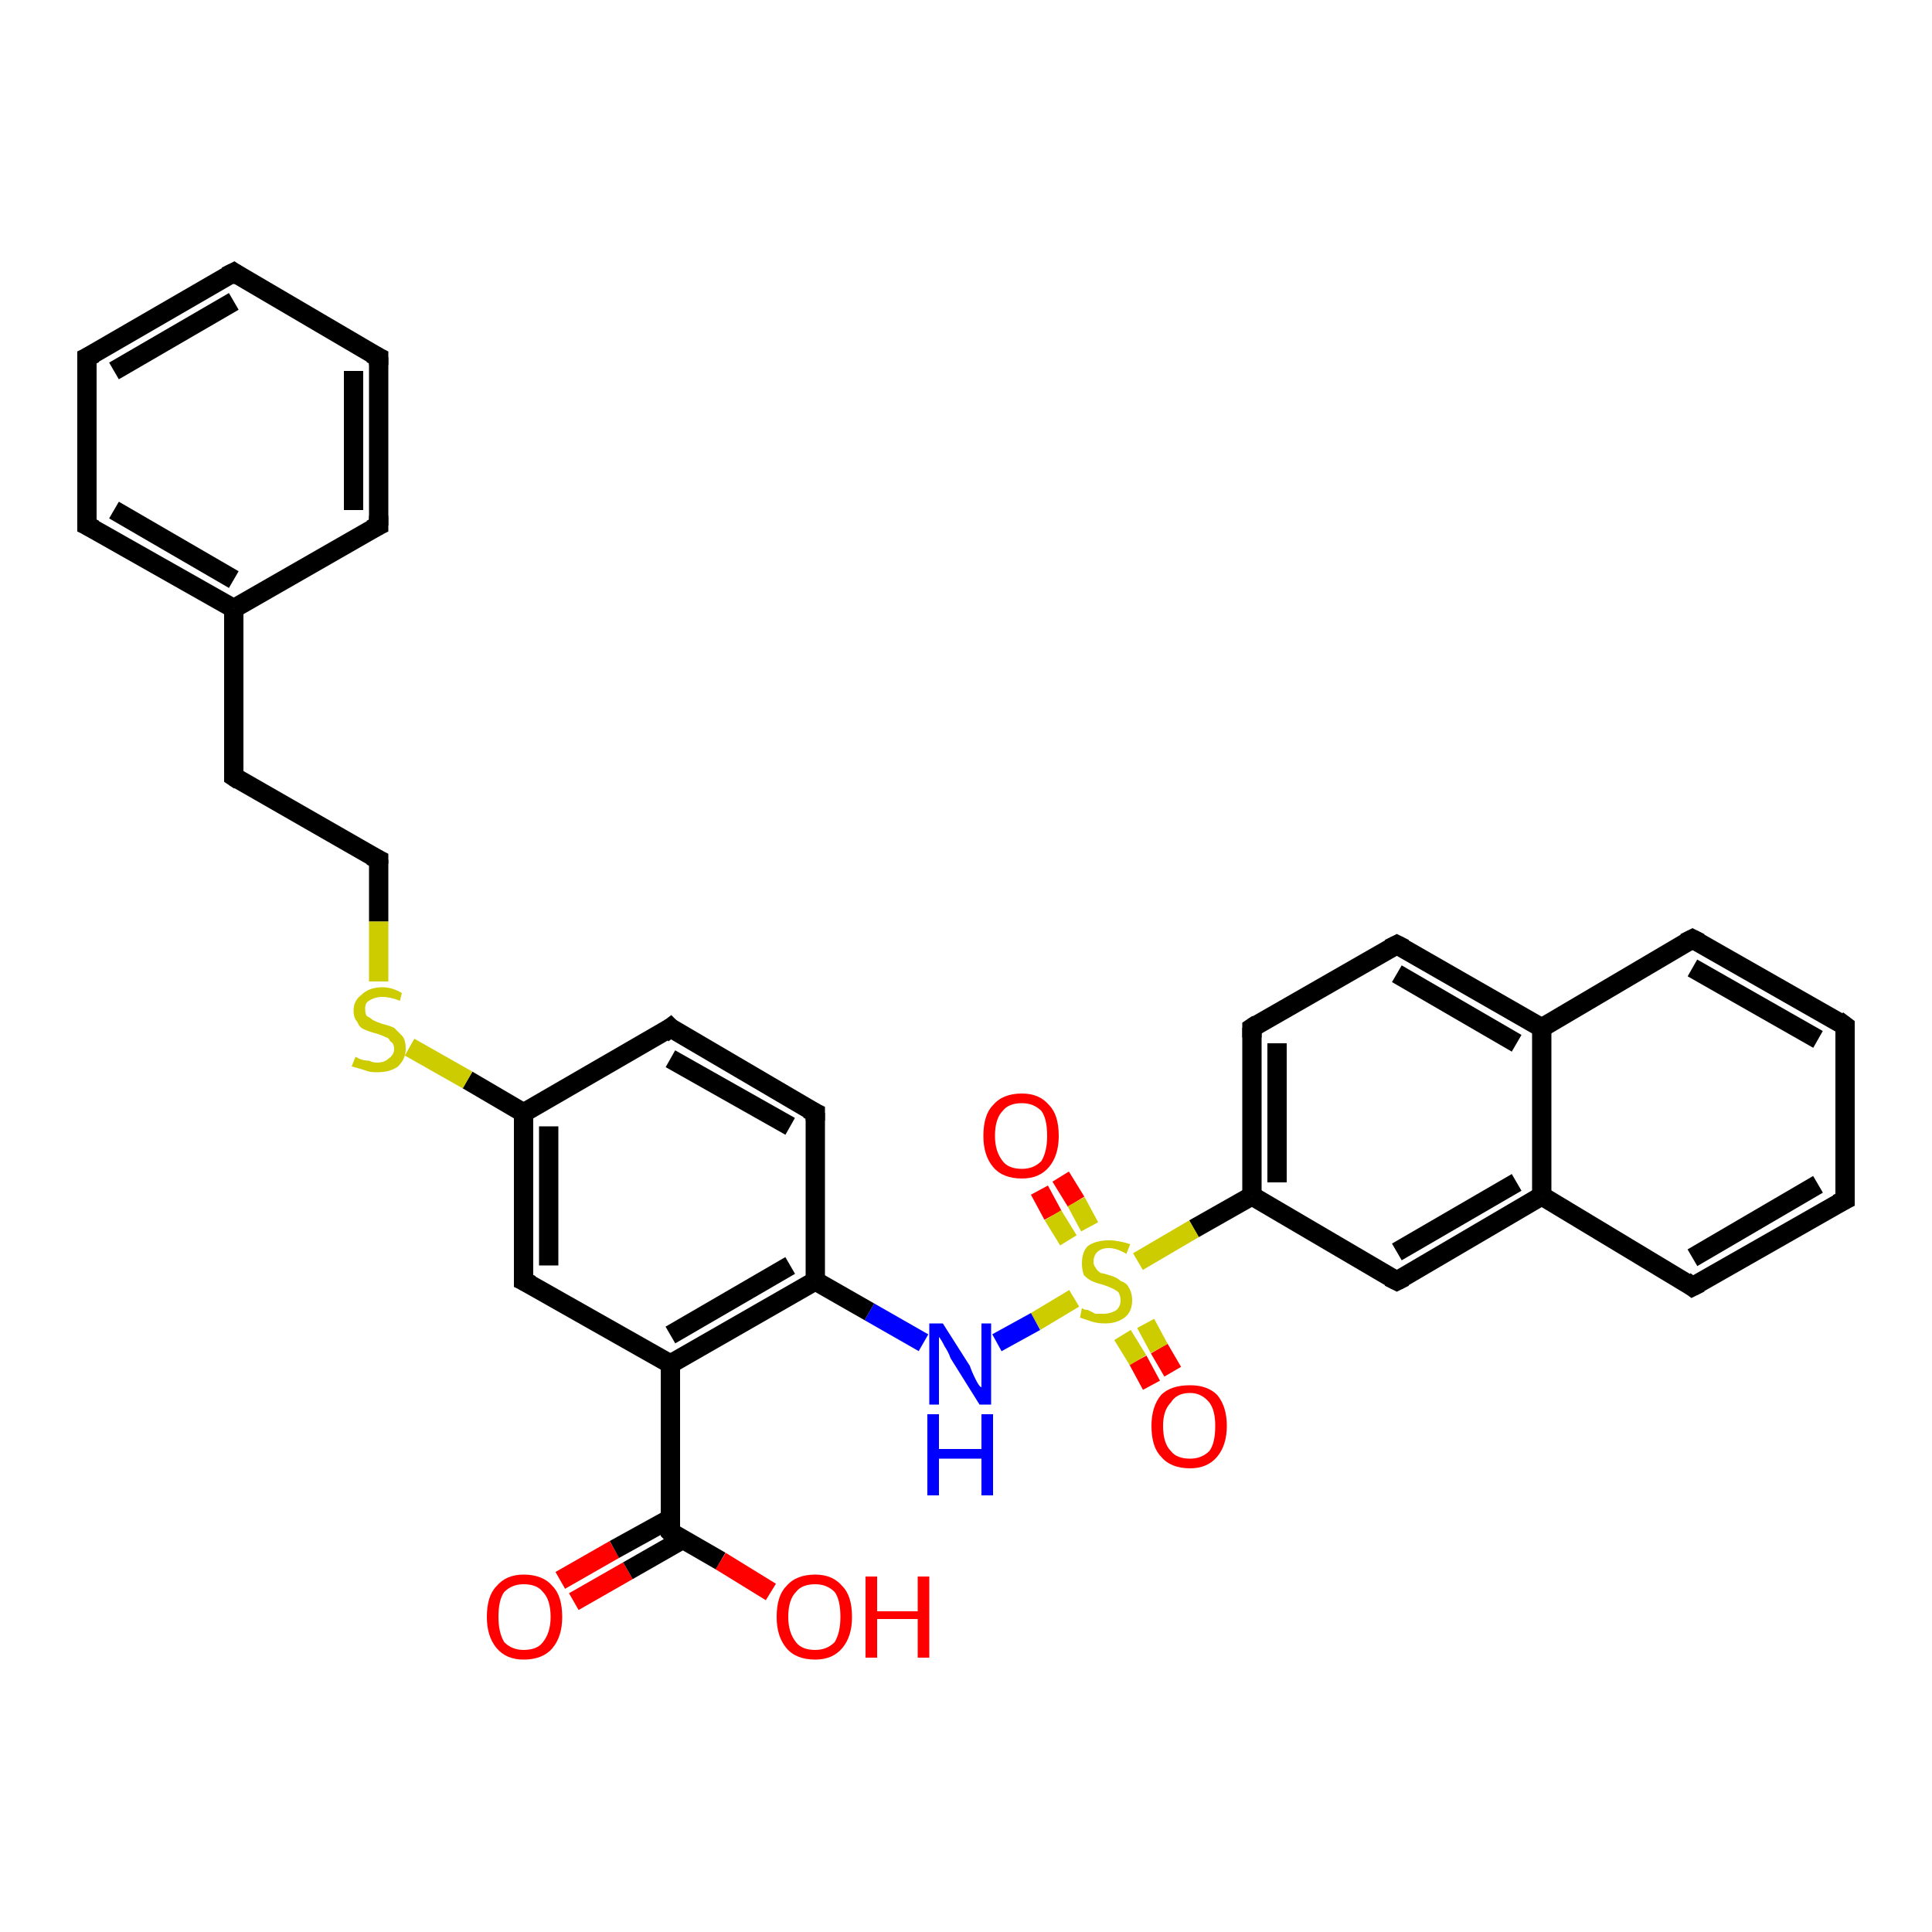 <?xml version='1.0' encoding='iso-8859-1'?>
<svg version='1.1' baseProfile='full'
              xmlns='http://www.w3.org/2000/svg'
                      xmlns:rdkit='http://www.rdkit.org/xml'
                      xmlns:xlink='http://www.w3.org/1999/xlink'
                  xml:space='preserve'
width='100px' height='100px' viewBox='0 0 100 100'>
<!-- END OF HEADER -->
<rect style='opacity:1.0;fill:#FFFFFF;stroke:none' width='100.0' height='100.0' x='0.0' y='0.0'> </rect>
<path class='bond-0 atom-11 atom-10' d='M 54.9,60.9 L 55.7,62.2' style='fill:none;fill-rule:evenodd;stroke:#FF0000;stroke-width:1.0px;stroke-linecap:butt;stroke-linejoin:miter;stroke-opacity:1' />
<path class='bond-0 atom-11 atom-10' d='M 55.7,62.2 L 56.4,63.5' style='fill:none;fill-rule:evenodd;stroke:#CCCC00;stroke-width:1.0px;stroke-linecap:butt;stroke-linejoin:miter;stroke-opacity:1' />
<path class='bond-0 atom-11 atom-10' d='M 53.8,61.6 L 54.5,62.9' style='fill:none;fill-rule:evenodd;stroke:#FF0000;stroke-width:1.0px;stroke-linecap:butt;stroke-linejoin:miter;stroke-opacity:1' />
<path class='bond-0 atom-11 atom-10' d='M 54.5,62.9 L 55.3,64.2' style='fill:none;fill-rule:evenodd;stroke:#CCCC00;stroke-width:1.0px;stroke-linecap:butt;stroke-linejoin:miter;stroke-opacity:1' />
<path class='bond-1 atom-6 atom-14' d='M 87.6,48.6 L 95.5,53.1' style='fill:none;fill-rule:evenodd;stroke:#000000;stroke-width:1.0px;stroke-linecap:butt;stroke-linejoin:miter;stroke-opacity:1' />
<path class='bond-1 atom-6 atom-14' d='M 87.6,50.1 L 94.1,53.8' style='fill:none;fill-rule:evenodd;stroke:#000000;stroke-width:1.0px;stroke-linecap:butt;stroke-linejoin:miter;stroke-opacity:1' />
<path class='bond-2 atom-6 atom-15' d='M 87.6,48.6 L 79.8,53.2' style='fill:none;fill-rule:evenodd;stroke:#000000;stroke-width:1.0px;stroke-linecap:butt;stroke-linejoin:miter;stroke-opacity:1' />
<path class='bond-3 atom-14 atom-13' d='M 95.5,53.1 L 95.5,62.1' style='fill:none;fill-rule:evenodd;stroke:#000000;stroke-width:1.0px;stroke-linecap:butt;stroke-linejoin:miter;stroke-opacity:1' />
<path class='bond-4 atom-15 atom-16' d='M 79.8,53.2 L 72.3,48.9' style='fill:none;fill-rule:evenodd;stroke:#000000;stroke-width:1.0px;stroke-linecap:butt;stroke-linejoin:miter;stroke-opacity:1' />
<path class='bond-4 atom-15 atom-16' d='M 78.5,54.0 L 72.3,50.4' style='fill:none;fill-rule:evenodd;stroke:#000000;stroke-width:1.0px;stroke-linecap:butt;stroke-linejoin:miter;stroke-opacity:1' />
<path class='bond-5 atom-15 atom-7' d='M 79.8,53.2 L 79.8,61.9' style='fill:none;fill-rule:evenodd;stroke:#000000;stroke-width:1.0px;stroke-linecap:butt;stroke-linejoin:miter;stroke-opacity:1' />
<path class='bond-6 atom-16 atom-17' d='M 72.3,48.9 L 64.8,53.2' style='fill:none;fill-rule:evenodd;stroke:#000000;stroke-width:1.0px;stroke-linecap:butt;stroke-linejoin:miter;stroke-opacity:1' />
<path class='bond-7 atom-13 atom-12' d='M 95.5,62.1 L 87.6,66.6' style='fill:none;fill-rule:evenodd;stroke:#000000;stroke-width:1.0px;stroke-linecap:butt;stroke-linejoin:miter;stroke-opacity:1' />
<path class='bond-7 atom-13 atom-12' d='M 94.1,61.3 L 87.6,65.1' style='fill:none;fill-rule:evenodd;stroke:#000000;stroke-width:1.0px;stroke-linecap:butt;stroke-linejoin:miter;stroke-opacity:1' />
<path class='bond-8 atom-7 atom-12' d='M 79.8,61.9 L 87.6,66.6' style='fill:none;fill-rule:evenodd;stroke:#000000;stroke-width:1.0px;stroke-linecap:butt;stroke-linejoin:miter;stroke-opacity:1' />
<path class='bond-9 atom-7 atom-8' d='M 79.8,61.9 L 72.3,66.3' style='fill:none;fill-rule:evenodd;stroke:#000000;stroke-width:1.0px;stroke-linecap:butt;stroke-linejoin:miter;stroke-opacity:1' />
<path class='bond-9 atom-7 atom-8' d='M 78.5,61.2 L 72.3,64.8' style='fill:none;fill-rule:evenodd;stroke:#000000;stroke-width:1.0px;stroke-linecap:butt;stroke-linejoin:miter;stroke-opacity:1' />
<path class='bond-10 atom-17 atom-5' d='M 64.8,53.2 L 64.8,61.9' style='fill:none;fill-rule:evenodd;stroke:#000000;stroke-width:1.0px;stroke-linecap:butt;stroke-linejoin:miter;stroke-opacity:1' />
<path class='bond-10 atom-17 atom-5' d='M 66.1,54.0 L 66.1,61.2' style='fill:none;fill-rule:evenodd;stroke:#000000;stroke-width:1.0px;stroke-linecap:butt;stroke-linejoin:miter;stroke-opacity:1' />
<path class='bond-11 atom-5 atom-8' d='M 64.8,61.9 L 72.3,66.3' style='fill:none;fill-rule:evenodd;stroke:#000000;stroke-width:1.0px;stroke-linecap:butt;stroke-linejoin:miter;stroke-opacity:1' />
<path class='bond-12 atom-5 atom-10' d='M 64.8,61.9 L 61.8,63.6' style='fill:none;fill-rule:evenodd;stroke:#000000;stroke-width:1.0px;stroke-linecap:butt;stroke-linejoin:miter;stroke-opacity:1' />
<path class='bond-12 atom-5 atom-10' d='M 61.8,63.6 L 58.9,65.3' style='fill:none;fill-rule:evenodd;stroke:#CCCC00;stroke-width:1.0px;stroke-linecap:butt;stroke-linejoin:miter;stroke-opacity:1' />
<path class='bond-13 atom-9 atom-10' d='M 59.6,71.7 L 58.9,70.4' style='fill:none;fill-rule:evenodd;stroke:#FF0000;stroke-width:1.0px;stroke-linecap:butt;stroke-linejoin:miter;stroke-opacity:1' />
<path class='bond-13 atom-9 atom-10' d='M 58.9,70.4 L 58.1,69.1' style='fill:none;fill-rule:evenodd;stroke:#CCCC00;stroke-width:1.0px;stroke-linecap:butt;stroke-linejoin:miter;stroke-opacity:1' />
<path class='bond-13 atom-9 atom-10' d='M 60.7,71.0 L 60.0,69.8' style='fill:none;fill-rule:evenodd;stroke:#FF0000;stroke-width:1.0px;stroke-linecap:butt;stroke-linejoin:miter;stroke-opacity:1' />
<path class='bond-13 atom-9 atom-10' d='M 60.0,69.8 L 59.3,68.5' style='fill:none;fill-rule:evenodd;stroke:#CCCC00;stroke-width:1.0px;stroke-linecap:butt;stroke-linejoin:miter;stroke-opacity:1' />
<path class='bond-14 atom-10 atom-18' d='M 55.6,67.2 L 53.6,68.4' style='fill:none;fill-rule:evenodd;stroke:#CCCC00;stroke-width:1.0px;stroke-linecap:butt;stroke-linejoin:miter;stroke-opacity:1' />
<path class='bond-14 atom-10 atom-18' d='M 53.6,68.4 L 51.6,69.5' style='fill:none;fill-rule:evenodd;stroke:#0000FF;stroke-width:1.0px;stroke-linecap:butt;stroke-linejoin:miter;stroke-opacity:1' />
<path class='bond-15 atom-18 atom-19' d='M 47.8,69.5 L 45.0,67.9' style='fill:none;fill-rule:evenodd;stroke:#0000FF;stroke-width:1.0px;stroke-linecap:butt;stroke-linejoin:miter;stroke-opacity:1' />
<path class='bond-15 atom-18 atom-19' d='M 45.0,67.9 L 42.2,66.3' style='fill:none;fill-rule:evenodd;stroke:#000000;stroke-width:1.0px;stroke-linecap:butt;stroke-linejoin:miter;stroke-opacity:1' />
<path class='bond-16 atom-30 atom-29' d='M 4.5,18.5 L 12.1,14.1' style='fill:none;fill-rule:evenodd;stroke:#000000;stroke-width:1.0px;stroke-linecap:butt;stroke-linejoin:miter;stroke-opacity:1' />
<path class='bond-16 atom-30 atom-29' d='M 5.9,19.2 L 12.1,15.6' style='fill:none;fill-rule:evenodd;stroke:#000000;stroke-width:1.0px;stroke-linecap:butt;stroke-linejoin:miter;stroke-opacity:1' />
<path class='bond-17 atom-30 atom-31' d='M 4.5,18.5 L 4.5,27.2' style='fill:none;fill-rule:evenodd;stroke:#000000;stroke-width:1.0px;stroke-linecap:butt;stroke-linejoin:miter;stroke-opacity:1' />
<path class='bond-18 atom-21 atom-20' d='M 29.0,81.8 L 31.8,80.2' style='fill:none;fill-rule:evenodd;stroke:#FF0000;stroke-width:1.0px;stroke-linecap:butt;stroke-linejoin:miter;stroke-opacity:1' />
<path class='bond-18 atom-21 atom-20' d='M 31.8,80.2 L 34.7,78.6' style='fill:none;fill-rule:evenodd;stroke:#000000;stroke-width:1.0px;stroke-linecap:butt;stroke-linejoin:miter;stroke-opacity:1' />
<path class='bond-18 atom-21 atom-20' d='M 29.7,82.9 L 32.5,81.3' style='fill:none;fill-rule:evenodd;stroke:#FF0000;stroke-width:1.0px;stroke-linecap:butt;stroke-linejoin:miter;stroke-opacity:1' />
<path class='bond-18 atom-21 atom-20' d='M 32.5,81.3 L 35.3,79.7' style='fill:none;fill-rule:evenodd;stroke:#000000;stroke-width:1.0px;stroke-linecap:butt;stroke-linejoin:miter;stroke-opacity:1' />
<path class='bond-19 atom-19 atom-0' d='M 42.2,66.3 L 34.7,70.6' style='fill:none;fill-rule:evenodd;stroke:#000000;stroke-width:1.0px;stroke-linecap:butt;stroke-linejoin:miter;stroke-opacity:1' />
<path class='bond-19 atom-19 atom-0' d='M 40.9,65.5 L 34.7,69.1' style='fill:none;fill-rule:evenodd;stroke:#000000;stroke-width:1.0px;stroke-linecap:butt;stroke-linejoin:miter;stroke-opacity:1' />
<path class='bond-20 atom-19 atom-23' d='M 42.2,66.3 L 42.2,57.6' style='fill:none;fill-rule:evenodd;stroke:#000000;stroke-width:1.0px;stroke-linecap:butt;stroke-linejoin:miter;stroke-opacity:1' />
<path class='bond-21 atom-29 atom-28' d='M 12.1,14.1 L 19.6,18.5' style='fill:none;fill-rule:evenodd;stroke:#000000;stroke-width:1.0px;stroke-linecap:butt;stroke-linejoin:miter;stroke-opacity:1' />
<path class='bond-22 atom-20 atom-22' d='M 34.7,79.3 L 37.3,80.8' style='fill:none;fill-rule:evenodd;stroke:#000000;stroke-width:1.0px;stroke-linecap:butt;stroke-linejoin:miter;stroke-opacity:1' />
<path class='bond-22 atom-20 atom-22' d='M 37.3,80.8 L 39.9,82.4' style='fill:none;fill-rule:evenodd;stroke:#FF0000;stroke-width:1.0px;stroke-linecap:butt;stroke-linejoin:miter;stroke-opacity:1' />
<path class='bond-23 atom-20 atom-0' d='M 34.7,79.3 L 34.7,70.6' style='fill:none;fill-rule:evenodd;stroke:#000000;stroke-width:1.0px;stroke-linecap:butt;stroke-linejoin:miter;stroke-opacity:1' />
<path class='bond-24 atom-31 atom-4' d='M 4.5,27.2 L 12.1,31.5' style='fill:none;fill-rule:evenodd;stroke:#000000;stroke-width:1.0px;stroke-linecap:butt;stroke-linejoin:miter;stroke-opacity:1' />
<path class='bond-24 atom-31 atom-4' d='M 5.9,26.4 L 12.1,30.0' style='fill:none;fill-rule:evenodd;stroke:#000000;stroke-width:1.0px;stroke-linecap:butt;stroke-linejoin:miter;stroke-opacity:1' />
<path class='bond-25 atom-0 atom-1' d='M 34.7,70.6 L 27.1,66.3' style='fill:none;fill-rule:evenodd;stroke:#000000;stroke-width:1.0px;stroke-linecap:butt;stroke-linejoin:miter;stroke-opacity:1' />
<path class='bond-26 atom-23 atom-24' d='M 42.2,57.6 L 34.7,53.2' style='fill:none;fill-rule:evenodd;stroke:#000000;stroke-width:1.0px;stroke-linecap:butt;stroke-linejoin:miter;stroke-opacity:1' />
<path class='bond-26 atom-23 atom-24' d='M 40.9,58.3 L 34.7,54.8' style='fill:none;fill-rule:evenodd;stroke:#000000;stroke-width:1.0px;stroke-linecap:butt;stroke-linejoin:miter;stroke-opacity:1' />
<path class='bond-27 atom-28 atom-27' d='M 19.6,18.5 L 19.6,27.2' style='fill:none;fill-rule:evenodd;stroke:#000000;stroke-width:1.0px;stroke-linecap:butt;stroke-linejoin:miter;stroke-opacity:1' />
<path class='bond-27 atom-28 atom-27' d='M 18.3,19.2 L 18.3,26.4' style='fill:none;fill-rule:evenodd;stroke:#000000;stroke-width:1.0px;stroke-linecap:butt;stroke-linejoin:miter;stroke-opacity:1' />
<path class='bond-28 atom-4 atom-27' d='M 12.1,31.5 L 19.6,27.2' style='fill:none;fill-rule:evenodd;stroke:#000000;stroke-width:1.0px;stroke-linecap:butt;stroke-linejoin:miter;stroke-opacity:1' />
<path class='bond-29 atom-4 atom-3' d='M 12.1,31.5 L 12.1,40.2' style='fill:none;fill-rule:evenodd;stroke:#000000;stroke-width:1.0px;stroke-linecap:butt;stroke-linejoin:miter;stroke-opacity:1' />
<path class='bond-30 atom-1 atom-25' d='M 27.1,66.3 L 27.1,57.6' style='fill:none;fill-rule:evenodd;stroke:#000000;stroke-width:1.0px;stroke-linecap:butt;stroke-linejoin:miter;stroke-opacity:1' />
<path class='bond-30 atom-1 atom-25' d='M 28.4,65.5 L 28.4,58.3' style='fill:none;fill-rule:evenodd;stroke:#000000;stroke-width:1.0px;stroke-linecap:butt;stroke-linejoin:miter;stroke-opacity:1' />
<path class='bond-31 atom-24 atom-25' d='M 34.7,53.2 L 27.1,57.6' style='fill:none;fill-rule:evenodd;stroke:#000000;stroke-width:1.0px;stroke-linecap:butt;stroke-linejoin:miter;stroke-opacity:1' />
<path class='bond-32 atom-25 atom-26' d='M 27.1,57.6 L 24.2,55.9' style='fill:none;fill-rule:evenodd;stroke:#000000;stroke-width:1.0px;stroke-linecap:butt;stroke-linejoin:miter;stroke-opacity:1' />
<path class='bond-32 atom-25 atom-26' d='M 24.2,55.9 L 21.2,54.2' style='fill:none;fill-rule:evenodd;stroke:#CCCC00;stroke-width:1.0px;stroke-linecap:butt;stroke-linejoin:miter;stroke-opacity:1' />
<path class='bond-33 atom-3 atom-2' d='M 12.1,40.2 L 19.6,44.5' style='fill:none;fill-rule:evenodd;stroke:#000000;stroke-width:1.0px;stroke-linecap:butt;stroke-linejoin:miter;stroke-opacity:1' />
<path class='bond-34 atom-2 atom-26' d='M 19.6,44.5 L 19.6,47.7' style='fill:none;fill-rule:evenodd;stroke:#000000;stroke-width:1.0px;stroke-linecap:butt;stroke-linejoin:miter;stroke-opacity:1' />
<path class='bond-34 atom-2 atom-26' d='M 19.6,47.7 L 19.6,50.8' style='fill:none;fill-rule:evenodd;stroke:#CCCC00;stroke-width:1.0px;stroke-linecap:butt;stroke-linejoin:miter;stroke-opacity:1' />
<path d='M 27.5,66.5 L 27.1,66.3 L 27.1,65.8' style='fill:none;stroke:#000000;stroke-width:1.0px;stroke-linecap:butt;stroke-linejoin:miter;stroke-opacity:1;' />
<path d='M 19.2,44.3 L 19.6,44.5 L 19.6,44.7' style='fill:none;stroke:#000000;stroke-width:1.0px;stroke-linecap:butt;stroke-linejoin:miter;stroke-opacity:1;' />
<path d='M 12.1,39.8 L 12.1,40.2 L 12.4,40.4' style='fill:none;stroke:#000000;stroke-width:1.0px;stroke-linecap:butt;stroke-linejoin:miter;stroke-opacity:1;' />
<path d='M 88.0,48.8 L 87.6,48.6 L 87.2,48.8' style='fill:none;stroke:#000000;stroke-width:1.0px;stroke-linecap:butt;stroke-linejoin:miter;stroke-opacity:1;' />
<path d='M 72.7,66.1 L 72.3,66.3 L 71.9,66.1' style='fill:none;stroke:#000000;stroke-width:1.0px;stroke-linecap:butt;stroke-linejoin:miter;stroke-opacity:1;' />
<path d='M 88.0,66.4 L 87.6,66.6 L 87.2,66.3' style='fill:none;stroke:#000000;stroke-width:1.0px;stroke-linecap:butt;stroke-linejoin:miter;stroke-opacity:1;' />
<path d='M 95.5,61.7 L 95.5,62.1 L 95.1,62.3' style='fill:none;stroke:#000000;stroke-width:1.0px;stroke-linecap:butt;stroke-linejoin:miter;stroke-opacity:1;' />
<path d='M 95.1,52.8 L 95.5,53.1 L 95.5,53.5' style='fill:none;stroke:#000000;stroke-width:1.0px;stroke-linecap:butt;stroke-linejoin:miter;stroke-opacity:1;' />
<path d='M 72.7,49.1 L 72.3,48.9 L 71.9,49.1' style='fill:none;stroke:#000000;stroke-width:1.0px;stroke-linecap:butt;stroke-linejoin:miter;stroke-opacity:1;' />
<path d='M 65.1,53.0 L 64.8,53.2 L 64.8,53.7' style='fill:none;stroke:#000000;stroke-width:1.0px;stroke-linecap:butt;stroke-linejoin:miter;stroke-opacity:1;' />
<path d='M 34.8,79.4 L 34.7,79.3 L 34.7,78.9' style='fill:none;stroke:#000000;stroke-width:1.0px;stroke-linecap:butt;stroke-linejoin:miter;stroke-opacity:1;' />
<path d='M 42.2,58.0 L 42.2,57.6 L 41.8,57.4' style='fill:none;stroke:#000000;stroke-width:1.0px;stroke-linecap:butt;stroke-linejoin:miter;stroke-opacity:1;' />
<path d='M 35.0,53.5 L 34.7,53.2 L 34.3,53.5' style='fill:none;stroke:#000000;stroke-width:1.0px;stroke-linecap:butt;stroke-linejoin:miter;stroke-opacity:1;' />
<path d='M 19.6,26.7 L 19.6,27.2 L 19.2,27.4' style='fill:none;stroke:#000000;stroke-width:1.0px;stroke-linecap:butt;stroke-linejoin:miter;stroke-opacity:1;' />
<path d='M 19.2,18.3 L 19.6,18.5 L 19.6,18.9' style='fill:none;stroke:#000000;stroke-width:1.0px;stroke-linecap:butt;stroke-linejoin:miter;stroke-opacity:1;' />
<path d='M 11.7,14.3 L 12.1,14.1 L 12.4,14.3' style='fill:none;stroke:#000000;stroke-width:1.0px;stroke-linecap:butt;stroke-linejoin:miter;stroke-opacity:1;' />
<path d='M 4.9,18.3 L 4.5,18.5 L 4.5,18.9' style='fill:none;stroke:#000000;stroke-width:1.0px;stroke-linecap:butt;stroke-linejoin:miter;stroke-opacity:1;' />
<path d='M 4.5,26.7 L 4.5,27.2 L 4.9,27.4' style='fill:none;stroke:#000000;stroke-width:1.0px;stroke-linecap:butt;stroke-linejoin:miter;stroke-opacity:1;' />
<path class='atom-9' d='M 59.6 73.8
Q 59.6 72.8, 60.1 72.2
Q 60.6 71.7, 61.6 71.7
Q 62.5 71.7, 63.0 72.2
Q 63.5 72.8, 63.5 73.8
Q 63.5 74.8, 63.0 75.4
Q 62.5 76.0, 61.6 76.0
Q 60.6 76.0, 60.1 75.4
Q 59.6 74.9, 59.6 73.8
M 61.6 75.5
Q 62.2 75.5, 62.6 75.1
Q 62.9 74.7, 62.9 73.8
Q 62.9 73.0, 62.6 72.6
Q 62.2 72.1, 61.6 72.1
Q 60.9 72.1, 60.6 72.6
Q 60.2 73.0, 60.2 73.8
Q 60.2 74.7, 60.6 75.1
Q 60.9 75.5, 61.6 75.5
' fill='#FF0000'/>
<path class='atom-10' d='M 56.0 67.7
Q 56.1 67.8, 56.3 67.8
Q 56.5 67.9, 56.7 68.0
Q 56.9 68.0, 57.1 68.0
Q 57.5 68.0, 57.8 67.8
Q 58.0 67.6, 58.0 67.3
Q 58.0 67.1, 57.9 66.9
Q 57.8 66.8, 57.6 66.7
Q 57.4 66.6, 57.1 66.5
Q 56.7 66.4, 56.5 66.3
Q 56.3 66.2, 56.1 66.0
Q 56.0 65.7, 56.0 65.4
Q 56.0 64.8, 56.3 64.5
Q 56.7 64.2, 57.4 64.2
Q 57.9 64.2, 58.5 64.4
L 58.3 64.9
Q 57.8 64.6, 57.4 64.6
Q 57.0 64.6, 56.8 64.8
Q 56.6 65.0, 56.6 65.3
Q 56.6 65.5, 56.7 65.6
Q 56.8 65.8, 57.0 65.9
Q 57.1 65.9, 57.4 66.0
Q 57.8 66.1, 58.0 66.3
Q 58.3 66.4, 58.4 66.6
Q 58.6 66.9, 58.6 67.3
Q 58.6 67.9, 58.2 68.2
Q 57.8 68.5, 57.2 68.5
Q 56.8 68.5, 56.5 68.4
Q 56.2 68.3, 55.9 68.2
L 56.0 67.7
' fill='#CCCC00'/>
<path class='atom-11' d='M 50.9 58.8
Q 50.9 57.7, 51.4 57.2
Q 51.9 56.6, 52.9 56.6
Q 53.8 56.6, 54.3 57.2
Q 54.8 57.7, 54.8 58.8
Q 54.8 59.8, 54.3 60.4
Q 53.8 61.0, 52.9 61.0
Q 51.9 61.0, 51.4 60.4
Q 50.9 59.8, 50.9 58.8
M 52.9 60.5
Q 53.5 60.5, 53.9 60.1
Q 54.2 59.6, 54.2 58.8
Q 54.2 57.9, 53.9 57.5
Q 53.5 57.1, 52.9 57.1
Q 52.2 57.1, 51.9 57.5
Q 51.5 57.9, 51.5 58.8
Q 51.5 59.6, 51.9 60.1
Q 52.2 60.5, 52.9 60.5
' fill='#FF0000'/>
<path class='atom-18' d='M 48.8 68.5
L 50.2 70.7
Q 50.3 71.0, 50.5 71.4
Q 50.7 71.8, 50.8 71.8
L 50.8 68.5
L 51.3 68.5
L 51.3 72.7
L 50.7 72.7
L 49.2 70.3
Q 49.1 70.0, 48.9 69.7
Q 48.7 69.3, 48.6 69.2
L 48.6 72.7
L 48.1 72.7
L 48.1 68.5
L 48.8 68.5
' fill='#0000FF'/>
<path class='atom-18' d='M 48.0 73.2
L 48.6 73.2
L 48.6 75.0
L 50.8 75.0
L 50.8 73.2
L 51.4 73.2
L 51.4 77.4
L 50.8 77.4
L 50.8 75.5
L 48.6 75.5
L 48.6 77.4
L 48.0 77.4
L 48.0 73.2
' fill='#0000FF'/>
<path class='atom-21' d='M 25.2 83.7
Q 25.2 82.6, 25.7 82.1
Q 26.2 81.5, 27.1 81.5
Q 28.1 81.5, 28.6 82.1
Q 29.1 82.6, 29.1 83.7
Q 29.1 84.7, 28.6 85.3
Q 28.1 85.9, 27.1 85.9
Q 26.2 85.9, 25.7 85.3
Q 25.2 84.7, 25.2 83.7
M 27.1 85.4
Q 27.8 85.4, 28.1 85.0
Q 28.5 84.5, 28.5 83.7
Q 28.5 82.8, 28.1 82.4
Q 27.8 82.0, 27.1 82.0
Q 26.5 82.0, 26.1 82.4
Q 25.8 82.8, 25.8 83.7
Q 25.8 84.5, 26.1 85.0
Q 26.5 85.4, 27.1 85.4
' fill='#FF0000'/>
<path class='atom-22' d='M 40.2 83.7
Q 40.2 82.6, 40.7 82.1
Q 41.2 81.5, 42.2 81.5
Q 43.1 81.5, 43.6 82.1
Q 44.1 82.6, 44.1 83.7
Q 44.1 84.7, 43.6 85.3
Q 43.1 85.9, 42.2 85.9
Q 41.2 85.9, 40.7 85.3
Q 40.2 84.7, 40.2 83.7
M 42.2 85.4
Q 42.8 85.4, 43.2 85.0
Q 43.5 84.5, 43.5 83.7
Q 43.5 82.8, 43.2 82.4
Q 42.8 82.0, 42.2 82.0
Q 41.5 82.0, 41.2 82.4
Q 40.8 82.8, 40.8 83.7
Q 40.8 84.5, 41.2 85.0
Q 41.5 85.4, 42.2 85.4
' fill='#FF0000'/>
<path class='atom-22' d='M 44.8 81.6
L 45.4 81.6
L 45.4 83.4
L 47.5 83.4
L 47.5 81.6
L 48.1 81.6
L 48.1 85.8
L 47.5 85.8
L 47.5 83.8
L 45.4 83.8
L 45.4 85.8
L 44.8 85.8
L 44.8 81.6
' fill='#FF0000'/>
<path class='atom-26' d='M 18.4 54.7
Q 18.4 54.7, 18.6 54.8
Q 18.8 54.9, 19.1 54.9
Q 19.3 55.0, 19.5 55.0
Q 19.9 55.0, 20.1 54.8
Q 20.4 54.6, 20.4 54.3
Q 20.4 54.0, 20.2 53.9
Q 20.1 53.7, 20.0 53.7
Q 19.8 53.6, 19.5 53.5
Q 19.1 53.4, 18.9 53.3
Q 18.6 53.2, 18.5 52.9
Q 18.3 52.7, 18.3 52.3
Q 18.3 51.8, 18.7 51.5
Q 19.1 51.1, 19.8 51.1
Q 20.3 51.1, 20.8 51.4
L 20.7 51.8
Q 20.2 51.6, 19.8 51.6
Q 19.4 51.6, 19.1 51.8
Q 18.9 51.9, 18.9 52.2
Q 18.9 52.5, 19.0 52.6
Q 19.2 52.7, 19.3 52.8
Q 19.5 52.9, 19.8 53.0
Q 20.2 53.1, 20.4 53.2
Q 20.6 53.4, 20.8 53.6
Q 21.0 53.8, 21.0 54.3
Q 21.0 54.8, 20.6 55.2
Q 20.2 55.5, 19.5 55.5
Q 19.1 55.5, 18.9 55.4
Q 18.6 55.3, 18.2 55.2
L 18.4 54.7
' fill='#CCCC00'/>
</svg>
